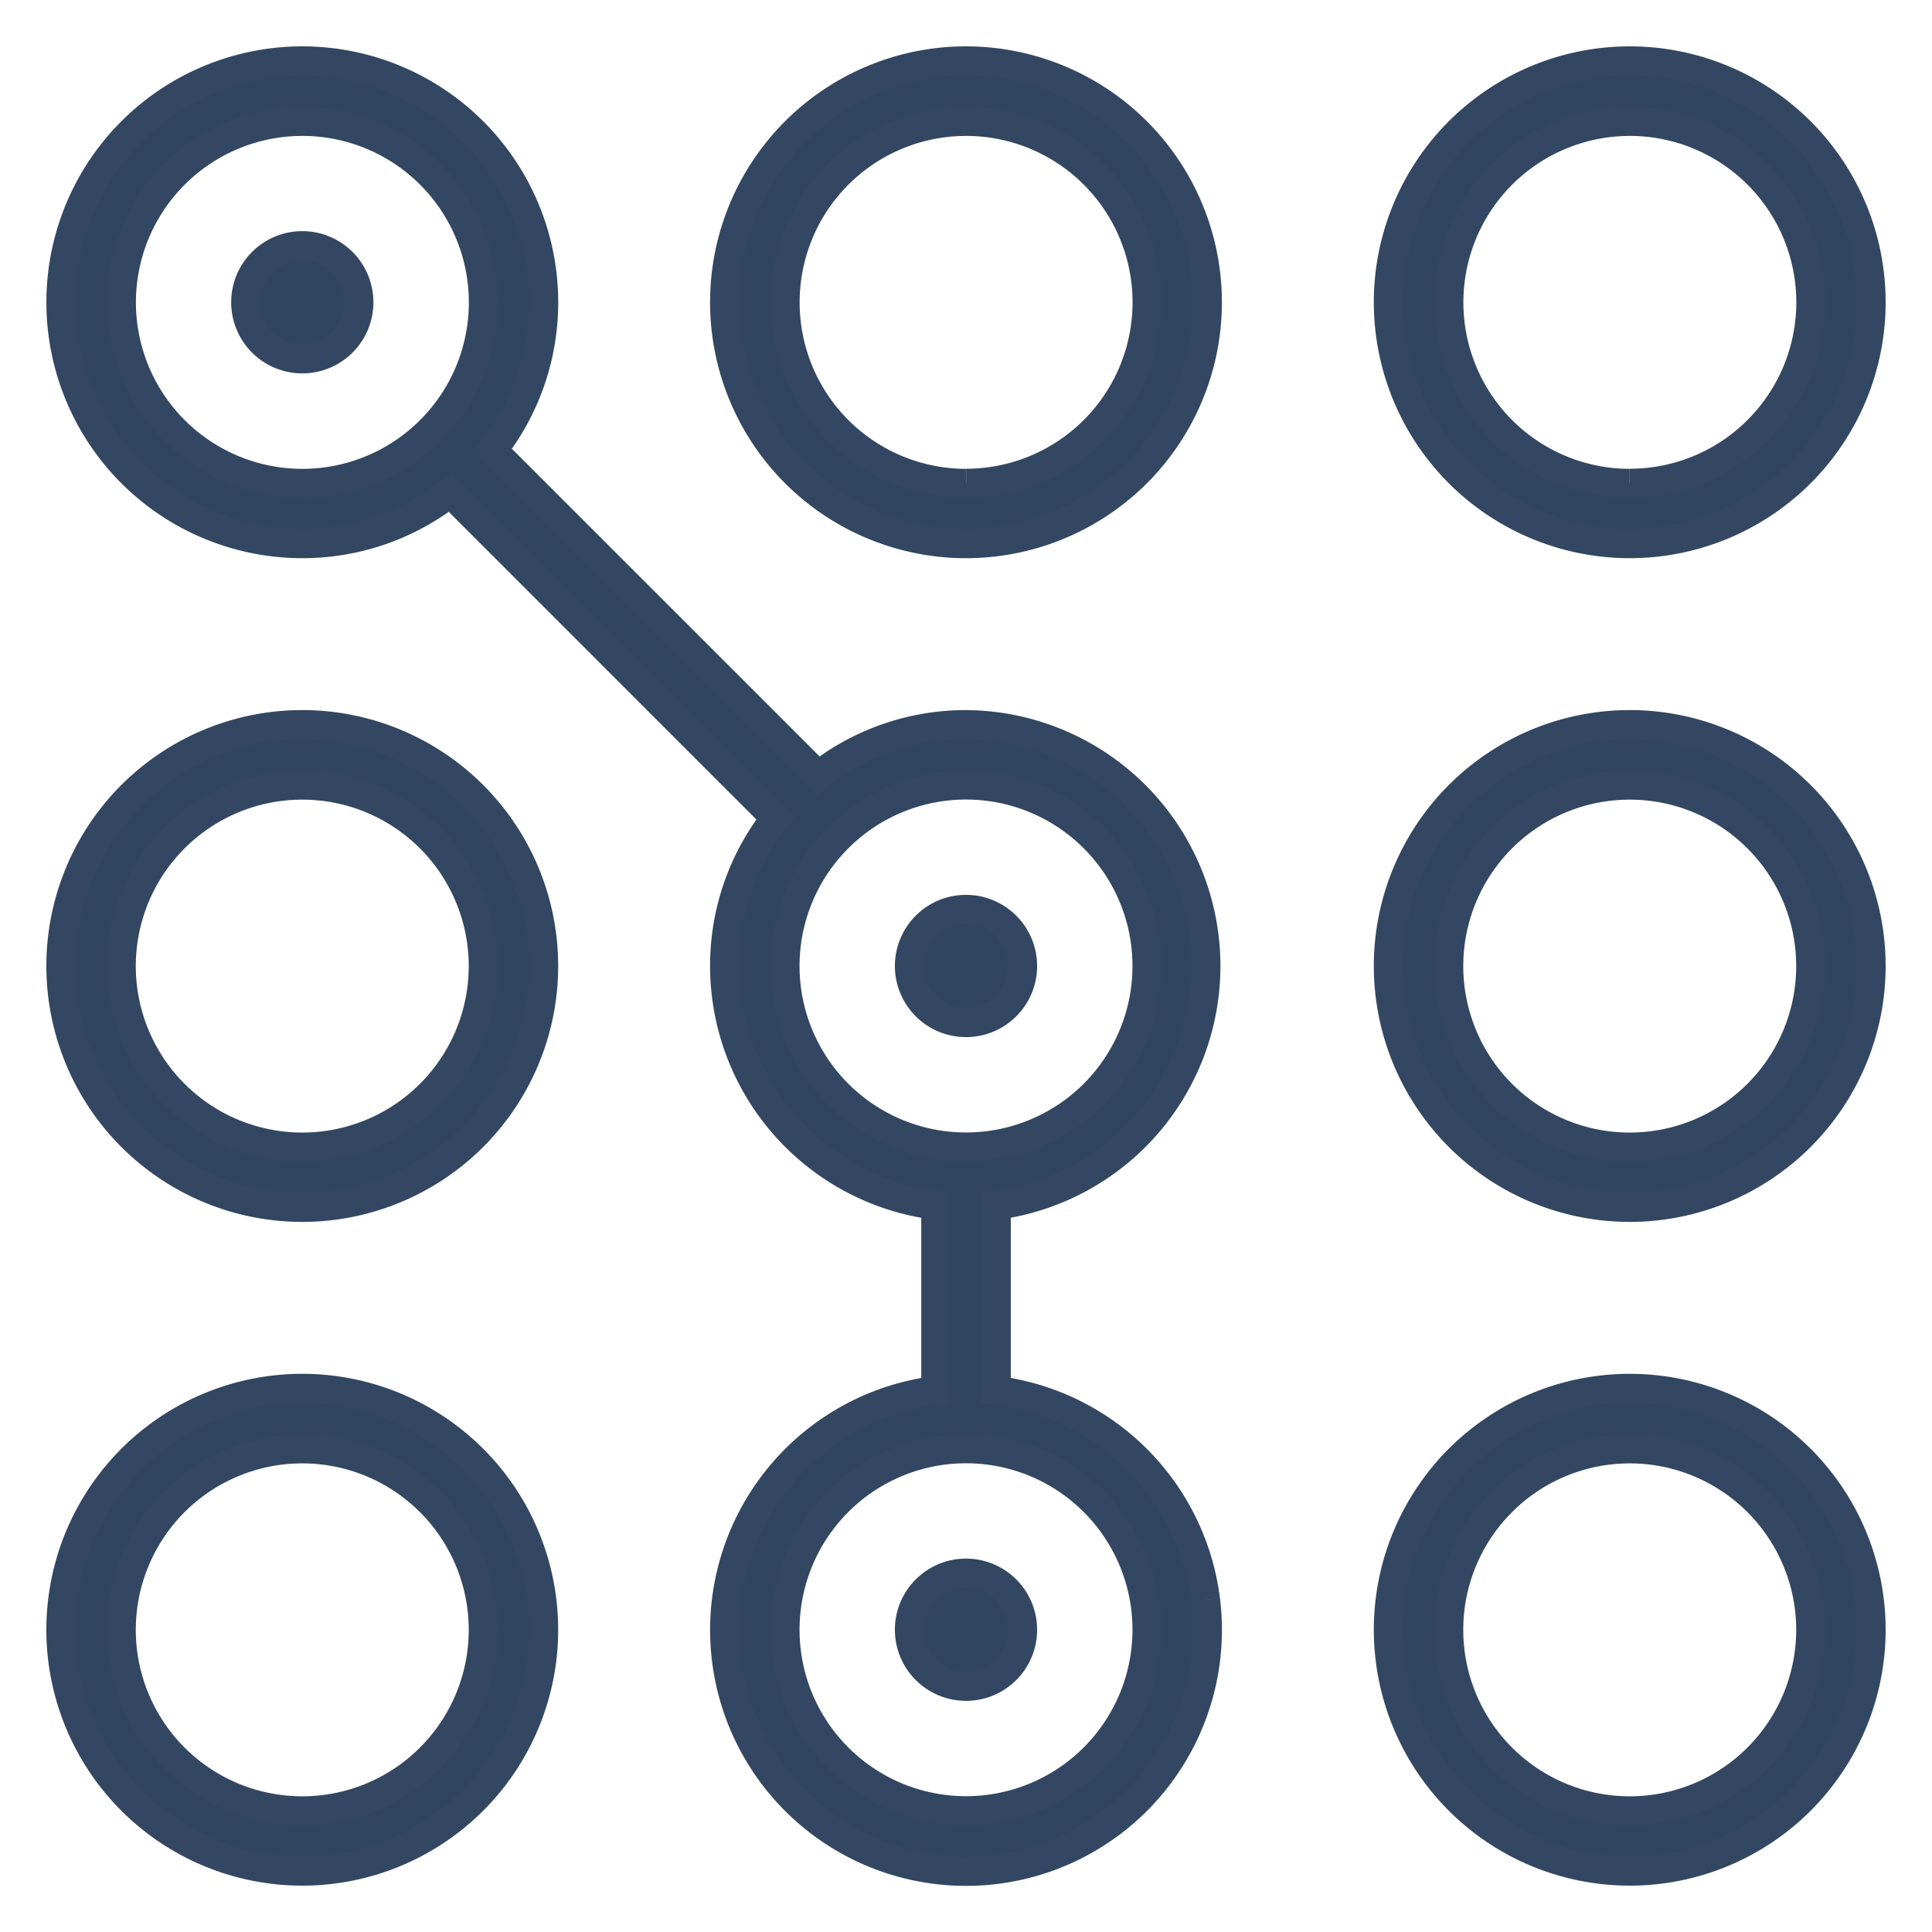 <svg xmlns="http://www.w3.org/2000/svg" xmlns:xlink="http://www.w3.org/1999/xlink" width="66.307" height="66.315" viewBox="0 0 66.307 66.315">
  <defs>
    <clipPath id="clip-path">
      <rect id="Rectangle_324" data-name="Rectangle 324" width="66.307" height="66.315" fill="#304560" stroke="#334762" stroke-width="1"/>
    </clipPath>
  </defs>
  <g id="Group_879" data-name="Group 879" transform="translate(2 2)">
    <g id="Group_875" data-name="Group 875" transform="translate(-2 -2)" clip-path="url(#clip-path)">
      <path id="Path_1169" data-name="Path 1169" d="M39.281,52.814A8.283,8.283,0,0,0,32.1,45.631V39.274a8.283,8.283,0,0,0-1.035-16.494,8.2,8.2,0,0,0-5.074,1.75L14.817,13.357a8.2,8.2,0,0,0,1.75-5.074,8.283,8.283,0,1,0-8.283,8.283,8.2,8.2,0,0,0,5.074-1.75L24.529,25.989a8.2,8.2,0,0,0-1.75,5.074,8.283,8.283,0,0,0,7.248,8.211v6.358a8.283,8.283,0,1,0,9.254,7.183M8.283,14.5A6.213,6.213,0,1,1,14.5,8.283,6.213,6.213,0,0,1,8.283,14.5M24.85,31.063a6.213,6.213,0,1,1,6.213,6.213,6.213,6.213,0,0,1-6.213-6.213m6.213,28.992a6.213,6.213,0,1,1,6.213-6.213,6.213,6.213,0,0,1-6.213,6.213" transform="translate(2.091 2.091)" fill="#304560" stroke="#334762" stroke-width="1"/>
      <path id="Path_1170" data-name="Path 1170" d="M184.283,0a8.283,8.283,0,1,0,8.283,8.283A8.283,8.283,0,0,0,184.283,0m0,14.5A6.213,6.213,0,1,1,190.5,8.283a6.213,6.213,0,0,1-6.213,6.213" transform="translate(-151.13 2.091)" fill="#304560" stroke="#334762" stroke-width="1"/>
      <path id="Path_1171" data-name="Path 1171" d="M360.283,0a8.283,8.283,0,1,0,8.283,8.283A8.283,8.283,0,0,0,360.283,0m0,14.5A6.213,6.213,0,1,1,366.5,8.283a6.213,6.213,0,0,1-6.213,6.213" transform="translate(-304.35 2.091)" fill="#304560" stroke="#334762" stroke-width="1"/>
      <path id="Path_1172" data-name="Path 1172" d="M8.283,352a8.283,8.283,0,1,0,8.283,8.283A8.283,8.283,0,0,0,8.283,352m0,14.5a6.213,6.213,0,1,1,6.213-6.213A6.213,6.213,0,0,1,8.283,366.5" transform="translate(2.091 -304.35)" fill="#304560" stroke="#334762" stroke-width="1"/>
      <path id="Path_1173" data-name="Path 1173" d="M360.283,352a8.283,8.283,0,1,0,8.283,8.283A8.283,8.283,0,0,0,360.283,352m0,14.5a6.213,6.213,0,1,1,6.213-6.213,6.213,6.213,0,0,1-6.213,6.213" transform="translate(-304.35 -304.35)" fill="#304560" stroke="#334762" stroke-width="1"/>
      <path id="Path_1174" data-name="Path 1174" d="M8.283,176a8.283,8.283,0,1,0,8.283,8.283A8.283,8.283,0,0,0,8.283,176m0,14.5a6.213,6.213,0,1,1,6.213-6.213A6.213,6.213,0,0,1,8.283,190.5" transform="translate(2.091 -151.13)" fill="#304560" stroke="#334762" stroke-width="1"/>
      <path id="Path_1175" data-name="Path 1175" d="M360.283,176a8.283,8.283,0,1,0,8.283,8.283A8.283,8.283,0,0,0,360.283,176m0,14.5a6.213,6.213,0,1,1,6.213-6.213,6.213,6.213,0,0,1-6.213,6.213" transform="translate(-304.35 -151.13)" fill="#304560" stroke="#334762" stroke-width="1"/>
      <path id="Path_1176" data-name="Path 1176" d="M228.883,226.941A1.941,1.941,0,1,1,226.941,225a1.941,1.941,0,0,1,1.941,1.941" transform="translate(-193.788 -193.788)" fill="#304560" stroke="#334762" stroke-width="1"/>
      <path id="Path_1177" data-name="Path 1177" d="M52.883,50.941A1.941,1.941,0,1,1,50.941,49a1.941,1.941,0,0,1,1.941,1.941" transform="translate(-40.567 -40.567)" fill="#304560" stroke="#334762" stroke-width="1"/>
      <path id="Path_1178" data-name="Path 1178" d="M228.883,402.941A1.941,1.941,0,1,1,226.941,401a1.941,1.941,0,0,1,1.941,1.941" transform="translate(-193.788 -347.008)" fill="#304560" stroke="#334762" stroke-width="1"/>
    </g>
  </g>
</svg>

